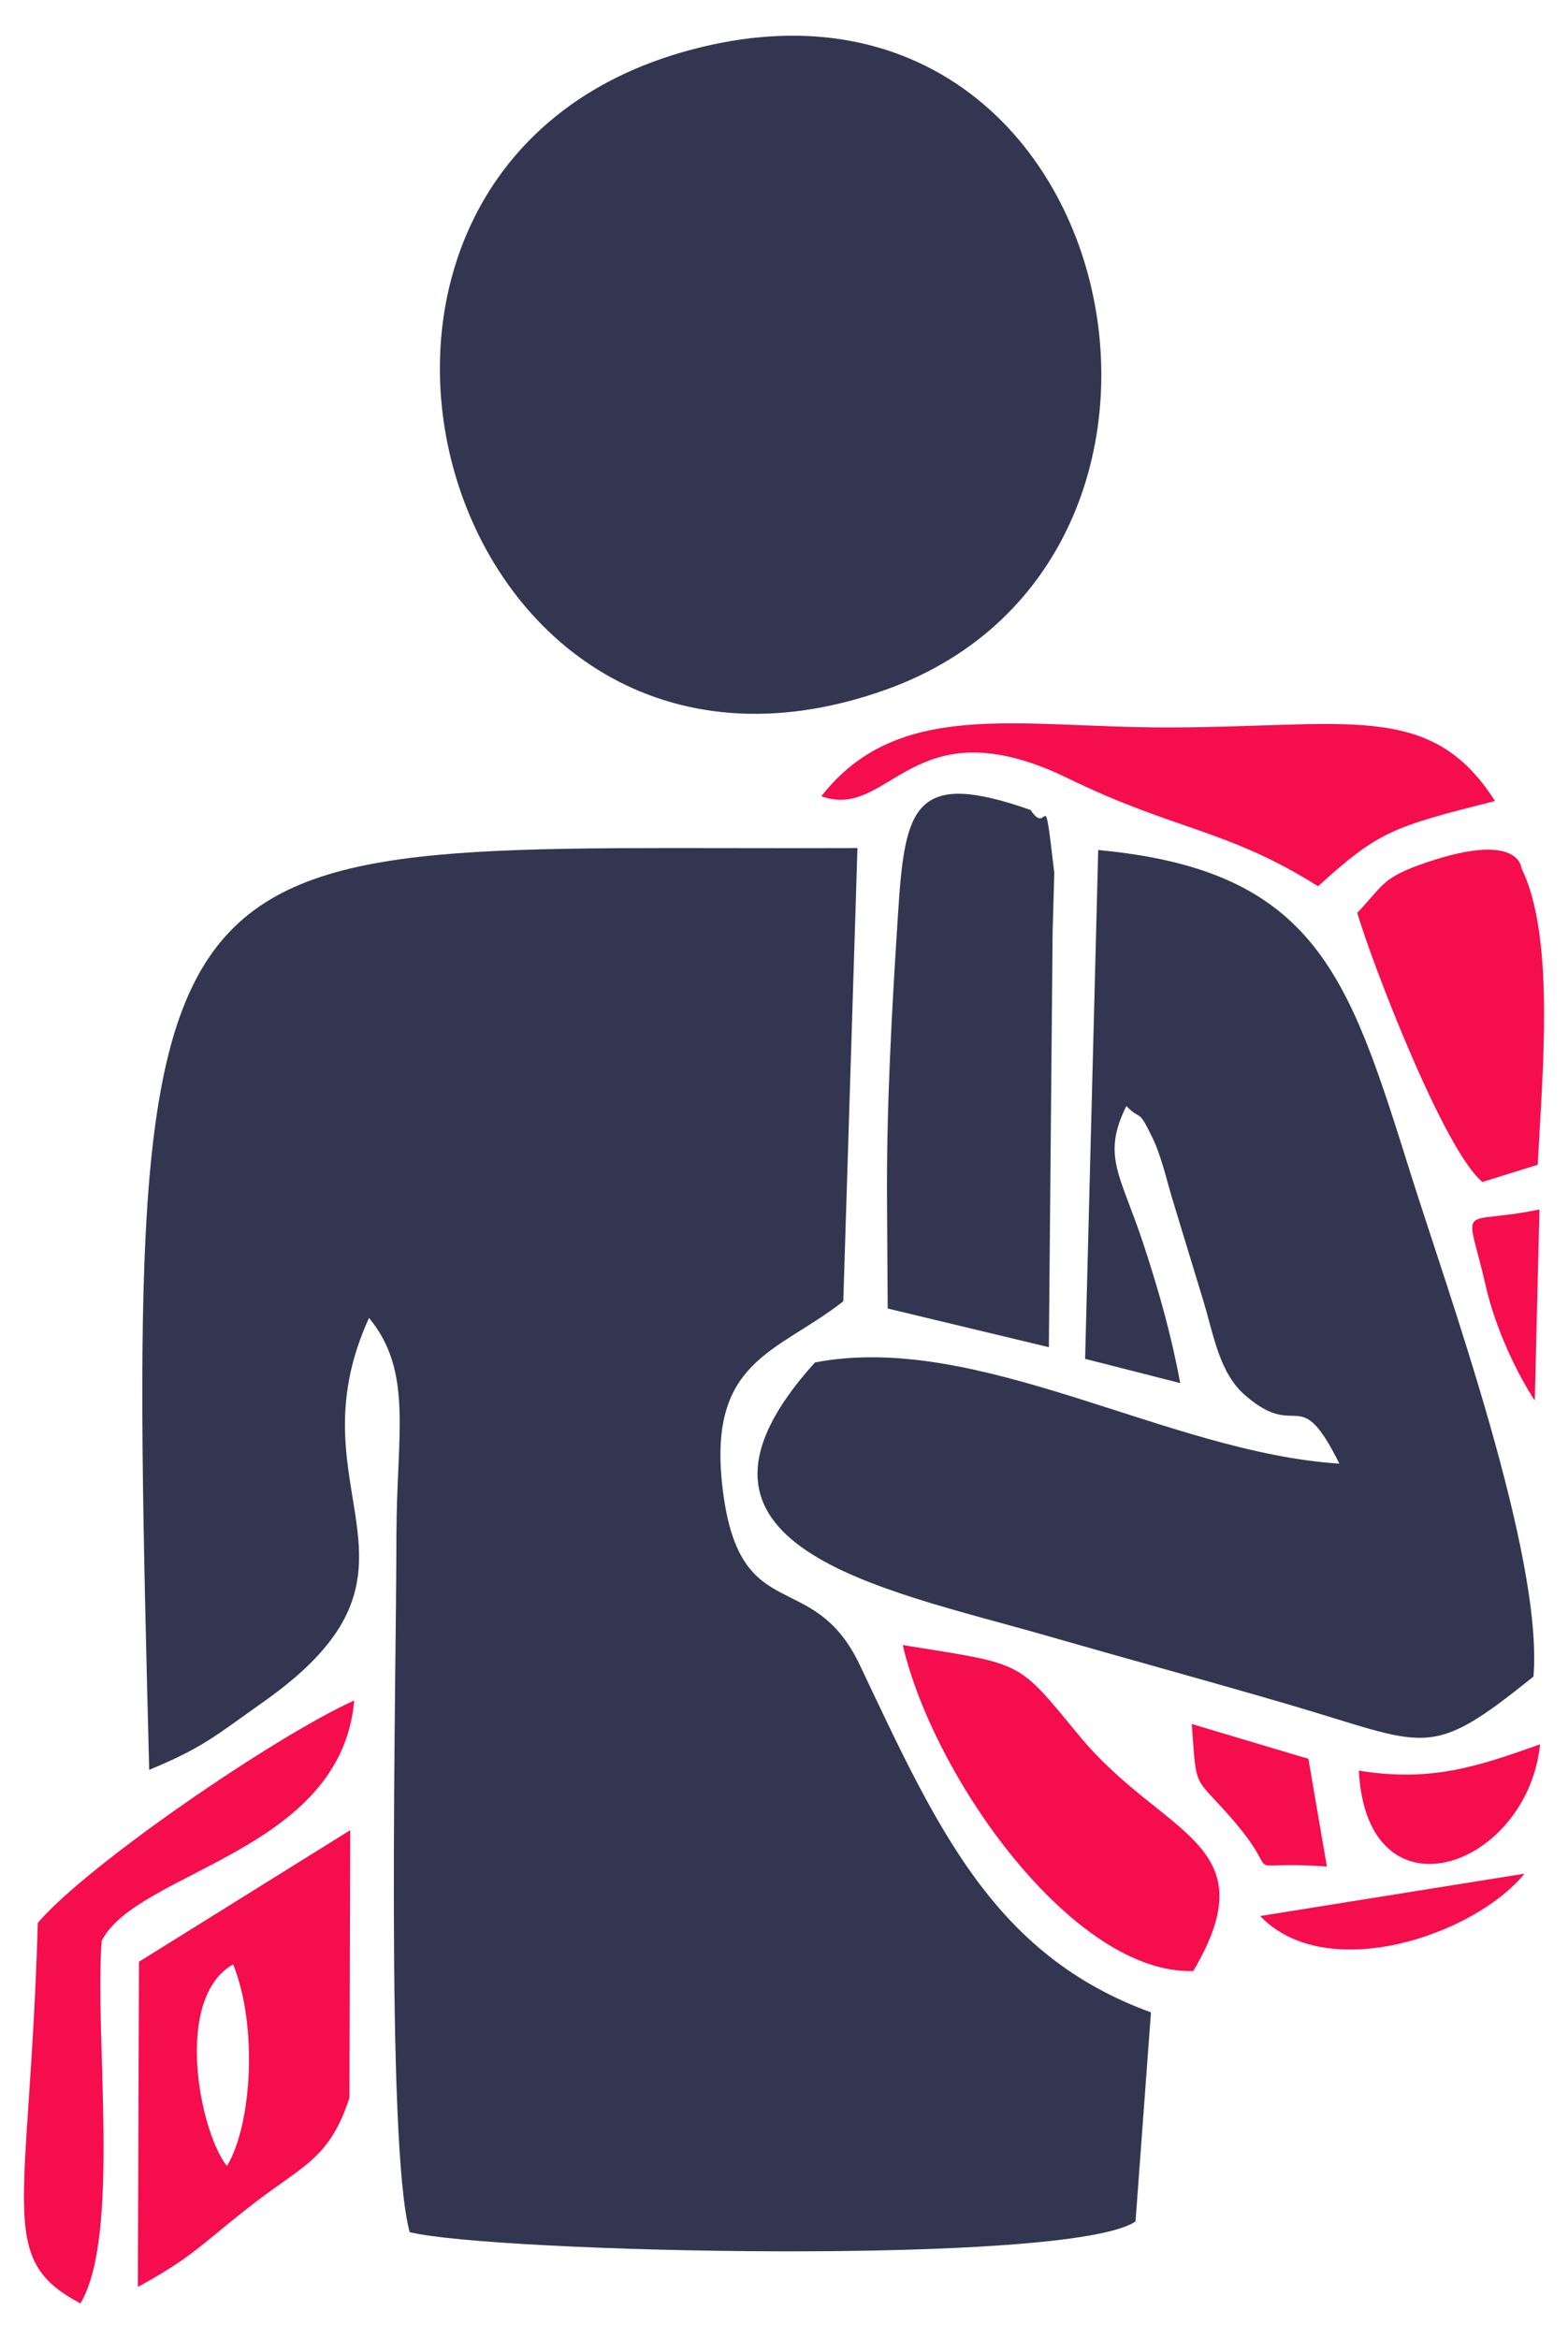 <?xml version="1.0" encoding="UTF-8"?>
<!DOCTYPE svg PUBLIC "-//W3C//DTD SVG 1.1//EN" "http://www.w3.org/Graphics/SVG/1.1/DTD/svg11.dtd">
<!-- Creator: CorelDRAW 2019 (64-Bit) -->
<svg xmlns="http://www.w3.org/2000/svg" xml:space="preserve" width="6.512in" height="9.711in" version="1.1" style="shape-rendering:geometricPrecision; text-rendering:geometricPrecision; image-rendering:optimizeQuality; fill-rule:evenodd; clip-rule:evenodd"
viewBox="0 0 6512 9711"
 xmlns:xlink="http://www.w3.org/1999/xlink"
 xmlns:xodm="http://www.corel.com/coreldraw/odm/2003">
 <defs>
  <style type="text/css">
   <![CDATA[
    .fil0 {fill:#333650}
    .fil1 {fill:#F50D4D}
   ]]>
  </style>
 </defs>
 <g id="Layer_x0020_1">
  <g id="_2316520754576">
   <path class="fil0" d="M619.62 7347.76c222.61,-92.15 271.02,-138.39 476.85,-283.89 781.24,-552.35 101.65,-861.16 436.13,-1592.33 184.59,223.24 114.39,484.78 113.84,898.71 -0.85,636.59 -46.06,2531.49 55.02,2896.8 342.28,85.1 2740.54,142.11 3014.41,-44.3l64.12 -868.11c-654.17,-237.99 -888.79,-766.47 -1209.07,-1441.89 -194.62,-410.39 -494.81,-153.8 -568.12,-718.63 -71.34,-549.7 223.54,-574.89 499.43,-791.59l58.81 -1881.67c-3020.56,12.6 -3045.91,-256.71 -2941.42,3826.9z"/>
   <path class="fil0" d="M2834.26 216.46c-1784.88,513.4 -1005.83,3299.65 838.3,2649.17 1560.76,-550.52 974.49,-3170.59 -838.3,-2649.17z"/>
   <path class="fil0" d="M4506.55 5641.5l395.1 100.63c-37.12,-197.35 -84.26,-367.62 -150.28,-569.52 -96.72,-295.8 -177.64,-369.39 -73.72,-580.61 67.11,67.05 45.99,2.77 109.77,133.98 35.2,72.39 63.82,193.73 78.11,240.85 51.2,168.98 86.25,282.61 132.59,435.58 43.48,143.6 65.88,298.09 174.14,391.37 222.67,191.91 219.43,-59.69 390.25,282.63 -713.67,-45.08 -1498.65,-550.66 -2177.99,-419.95 -692.91,766.56 277.44,937.46 959.93,1133.8 331.64,95.39 654.32,183.08 1001.97,284.62 586.66,171.33 583.89,238.95 1022.2,-114.55 41.06,-500.89 -353.54,-1589.96 -510.22,-2087.88 -255.73,-812.65 -386.8,-1259.09 -1297.41,-1343.35l-54.45 2112.39z"/>
   <path class="fil0" d="M3683.89 4999.33l2.81 433.21 669.28 160.52 15.63 -1724.69c0.62,-16.57 7.04,-243.72 6.97,-244.27 -46.65,-400.7 -21.39,-142.76 -98.45,-261.31 -482.56,-169.96 -521.74,-14.29 -550,422.69 -26.13,403.74 -49.24,808.69 -46.24,1213.85z"/>
   <path class="fil1" d="M942.51 8993.22c-114.69,-146.85 -222.72,-696.7 25.58,-837.93 100.92,246.95 81.06,658.14 -25.58,837.93zm-365.22 -848.83l-4.8 1350.09c217.98,-119.42 250.61,-164.24 452.7,-324.51 225.12,-178.53 341.38,-199.06 426.12,-461.09l3.2 -1110.67 -877.22 546.18z"/>
   <path class="fil1" d="M3410.91 3305.83c289.28,103.83 374.34,-391.72 1026.91,-73.45 445.03,217.05 655.95,208.16 1036.17,446.97 254.04,-230.56 311.85,-246.79 734.63,-353.93 -267.84,-421.46 -617,-304.62 -1369.66,-305.33 -616.68,-0.57 -1109.8,-120.86 -1428.04,285.74z"/>
   <path class="fil1" d="M4955.69 8183.02c316.99,-536.14 -126.55,-557.58 -470.79,-973.62 -264.73,-319.92 -225.37,-297.61 -735.7,-379.63 129.02,552.62 709.69,1368.68 1206.49,1353.25z"/>
   <path class="fil1" d="M157.09 7983.09c-35.09,1193.71 -176.91,1393.46 176.93,1579.69 168.17,-281.88 57.74,-1109.06 88.21,-1505.03 147.44,-291.05 994.65,-368.17 1048.67,-998.04 -337.52,153.34 -1114.11,687.65 -1313.81,923.38z"/>
   <path class="fil1" d="M5636.67 3789.69c59.91,204.82 359.99,987.02 520.03,1117.32l229.55 -71.44c19.48,-381.34 73.01,-947.06 -67.62,-1230.86 -0.11,-0.09 -5.51,-155.08 -390.41,-25.46 -193.11,65.01 -181.23,96.01 -291.55,210.44z"/>
   <path class="fil1" d="M5643.16 7350.92c34.2,638.76 698.54,406.42 752.94,-109.08 -246.38,86.34 -444.07,159.67 -752.94,109.08z"/>
   <path class="fil1" d="M5510.62 7749.08l-76.81 -447.08 -484.48 -144.52c20.96,277.76 5.05,208.73 162.48,388.31 241.26,275.2 -1.42,175.17 398.8,203.29z"/>
   <path class="fil1" d="M5233.64 7954.61c272.59,286.11 885.89,82.63 1097.59,-175.74l-1097.59 175.74z"/>
   <path class="fil1" d="M6374 5814.27l19.45 -793.06c-343.12,71.14 -305.86,-44.51 -222.17,321.47 40.03,175.04 131.17,364.26 202.72,471.59z"/>
  </g>
 </g>
</svg>
